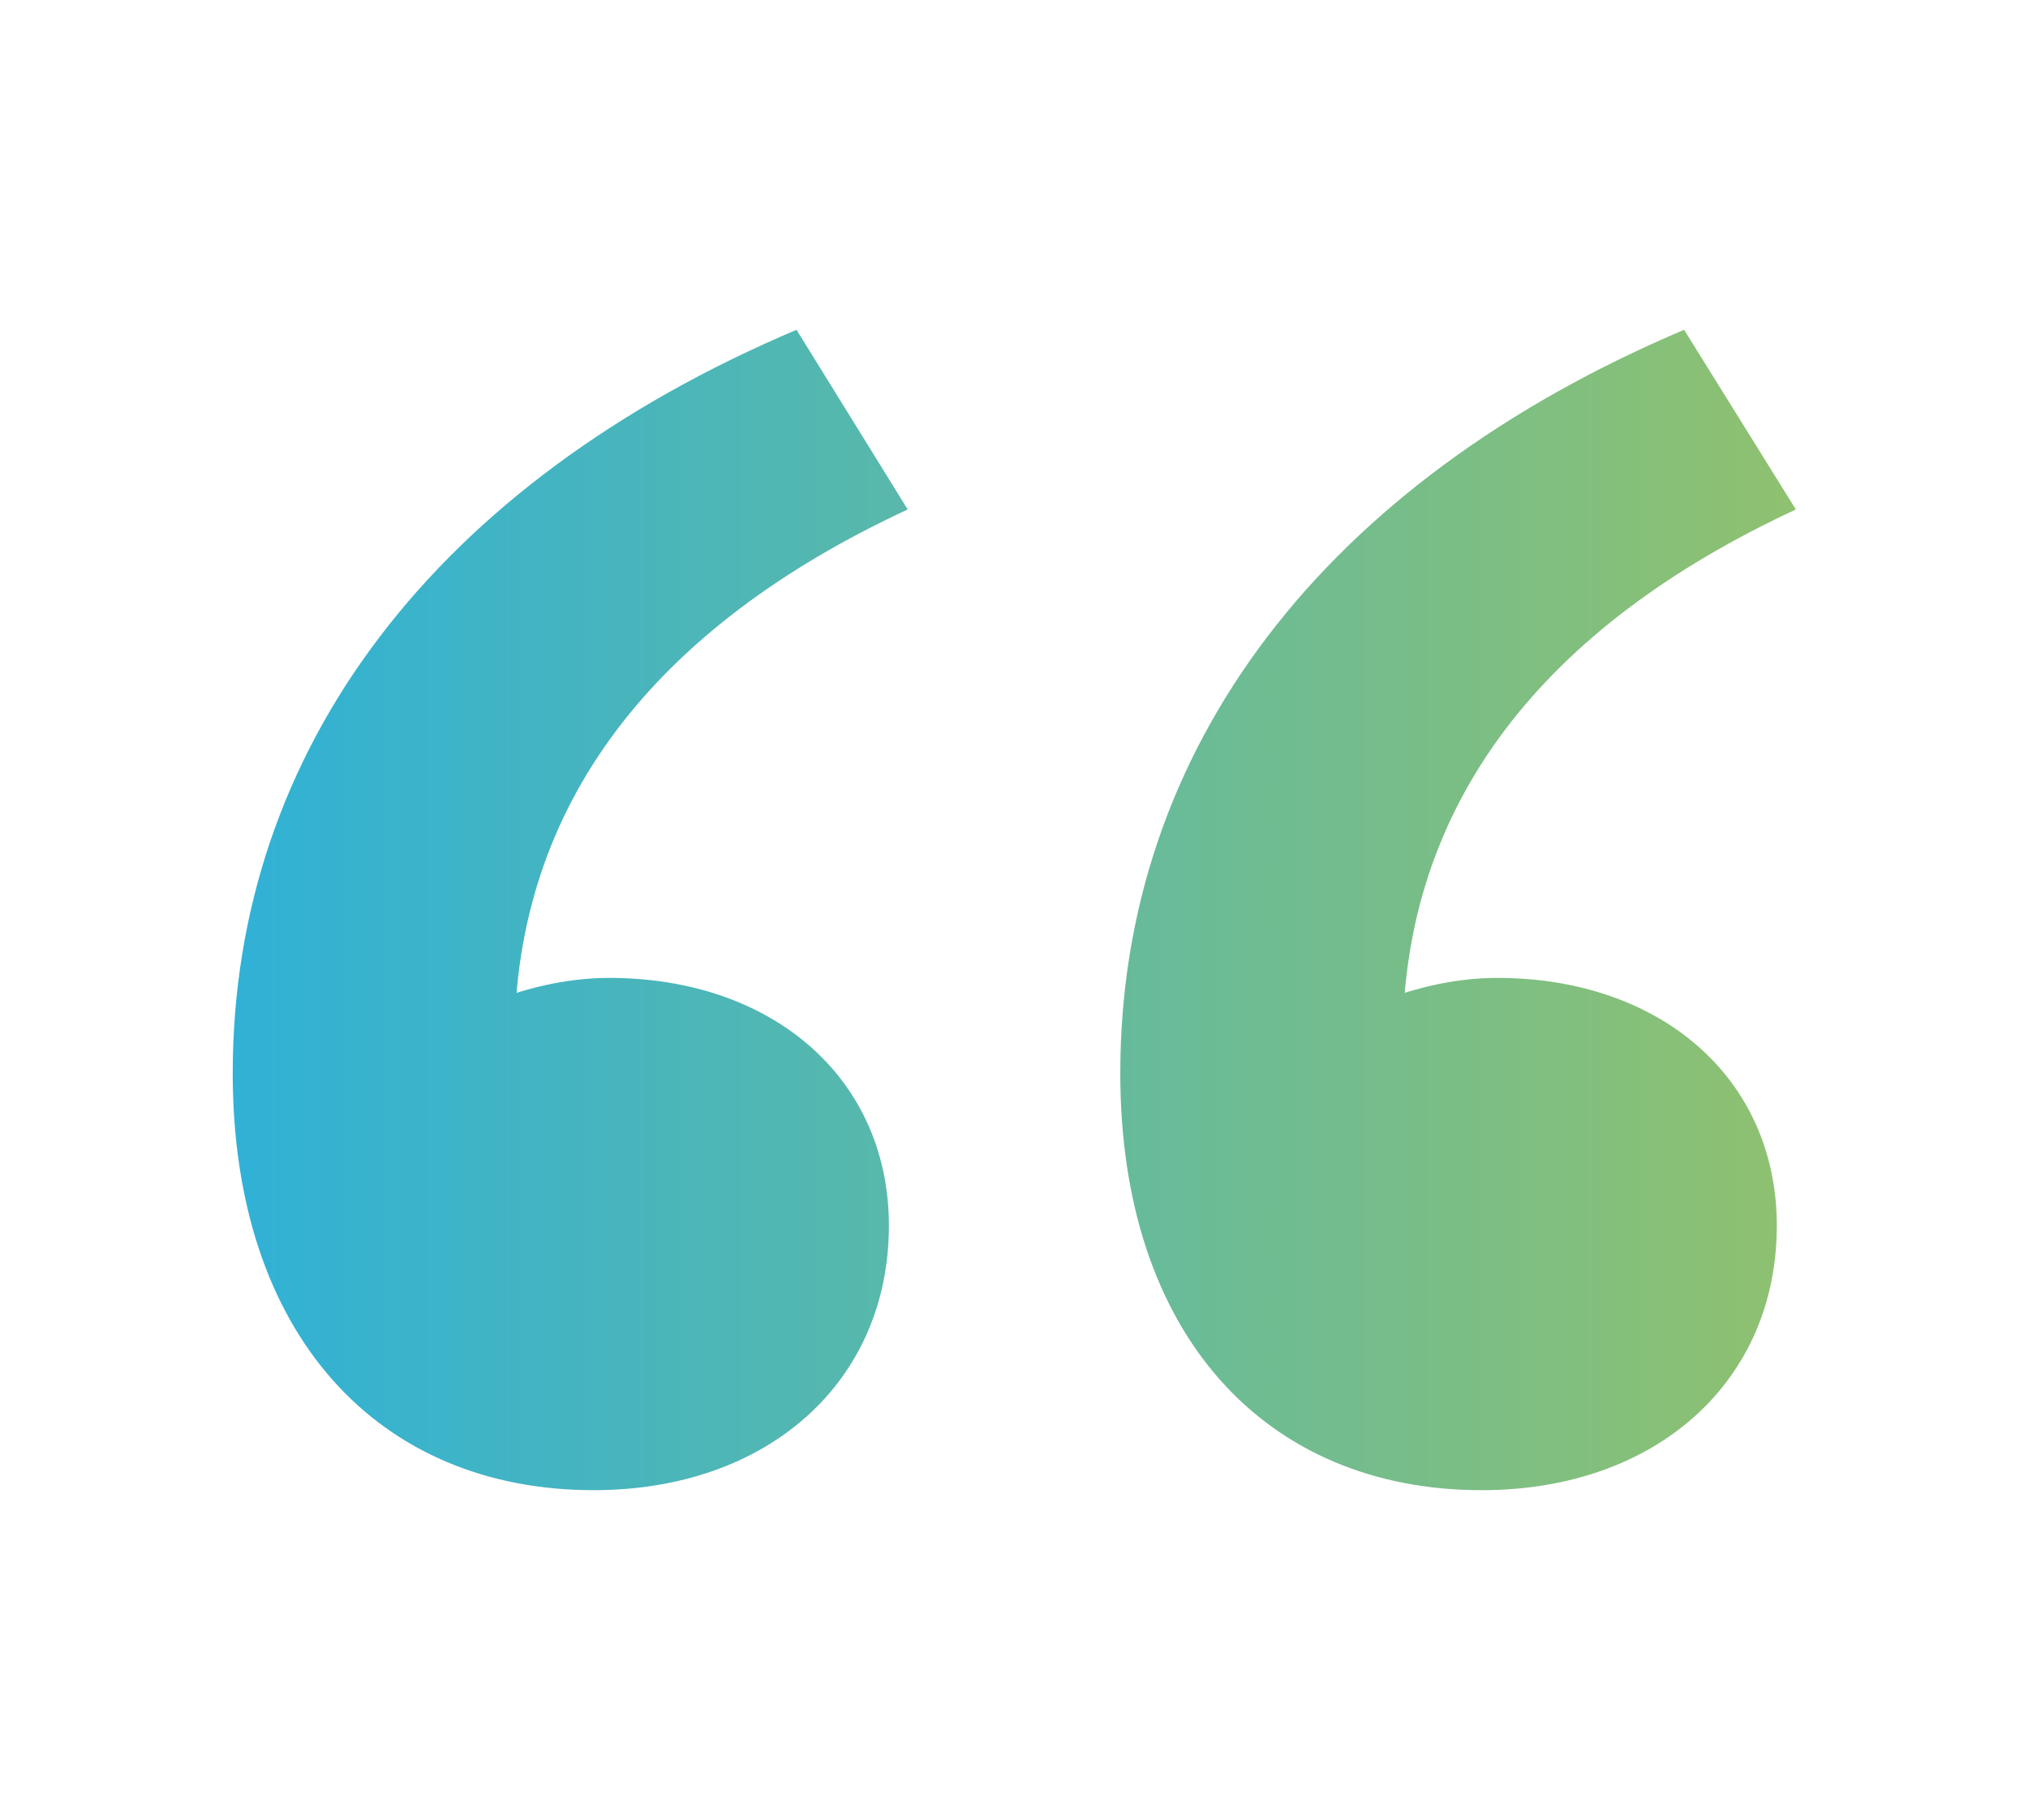 <svg xmlns="http://www.w3.org/2000/svg" xmlns:xlink="http://www.w3.org/1999/xlink" viewBox="0 0 166 149"><defs><style>.cls-1{opacity:0.81;}.cls-2{fill:url(#Sfumatura_senza_nome_9);}</style><linearGradient id="Sfumatura_senza_nome_9" x1="19.05" y1="74.5" x2="146.95" y2="74.5" gradientUnits="userSpaceOnUse"><stop offset="0" stop-color="#009fcd"/><stop offset="1" stop-color="#75b34e"/></linearGradient></defs><title>quote</title><g id="guide"><g class="cls-1"><path class="cls-2" d="M19.05,87.86C19.05,61.23,35.78,39.47,65.2,27l9.1,14.71c-20.66,9.6-32.19,24.08-32.19,43.65l4.75,21.48-17-18.42c5.28-4.76,12.82-8.36,20-8.36,13.41,0,22.9,8.25,22.9,20.28,0,12.79-9.9,21.66-24.17,21.66C31,122,19.05,109.31,19.05,87.86Zm72.65,0c0-26.63,16.73-48.39,46.15-60.86L147,41.71c-20.66,9.6-32.19,24.08-32.19,43.65l4.74,21.48-17-18.42c5.27-4.76,12.82-8.36,20-8.36,13.41,0,22.89,8.25,22.89,20.28,0,12.79-9.9,21.66-24.16,21.66C103.63,122,91.7,109.31,91.7,87.86Z"/></g></g></svg>